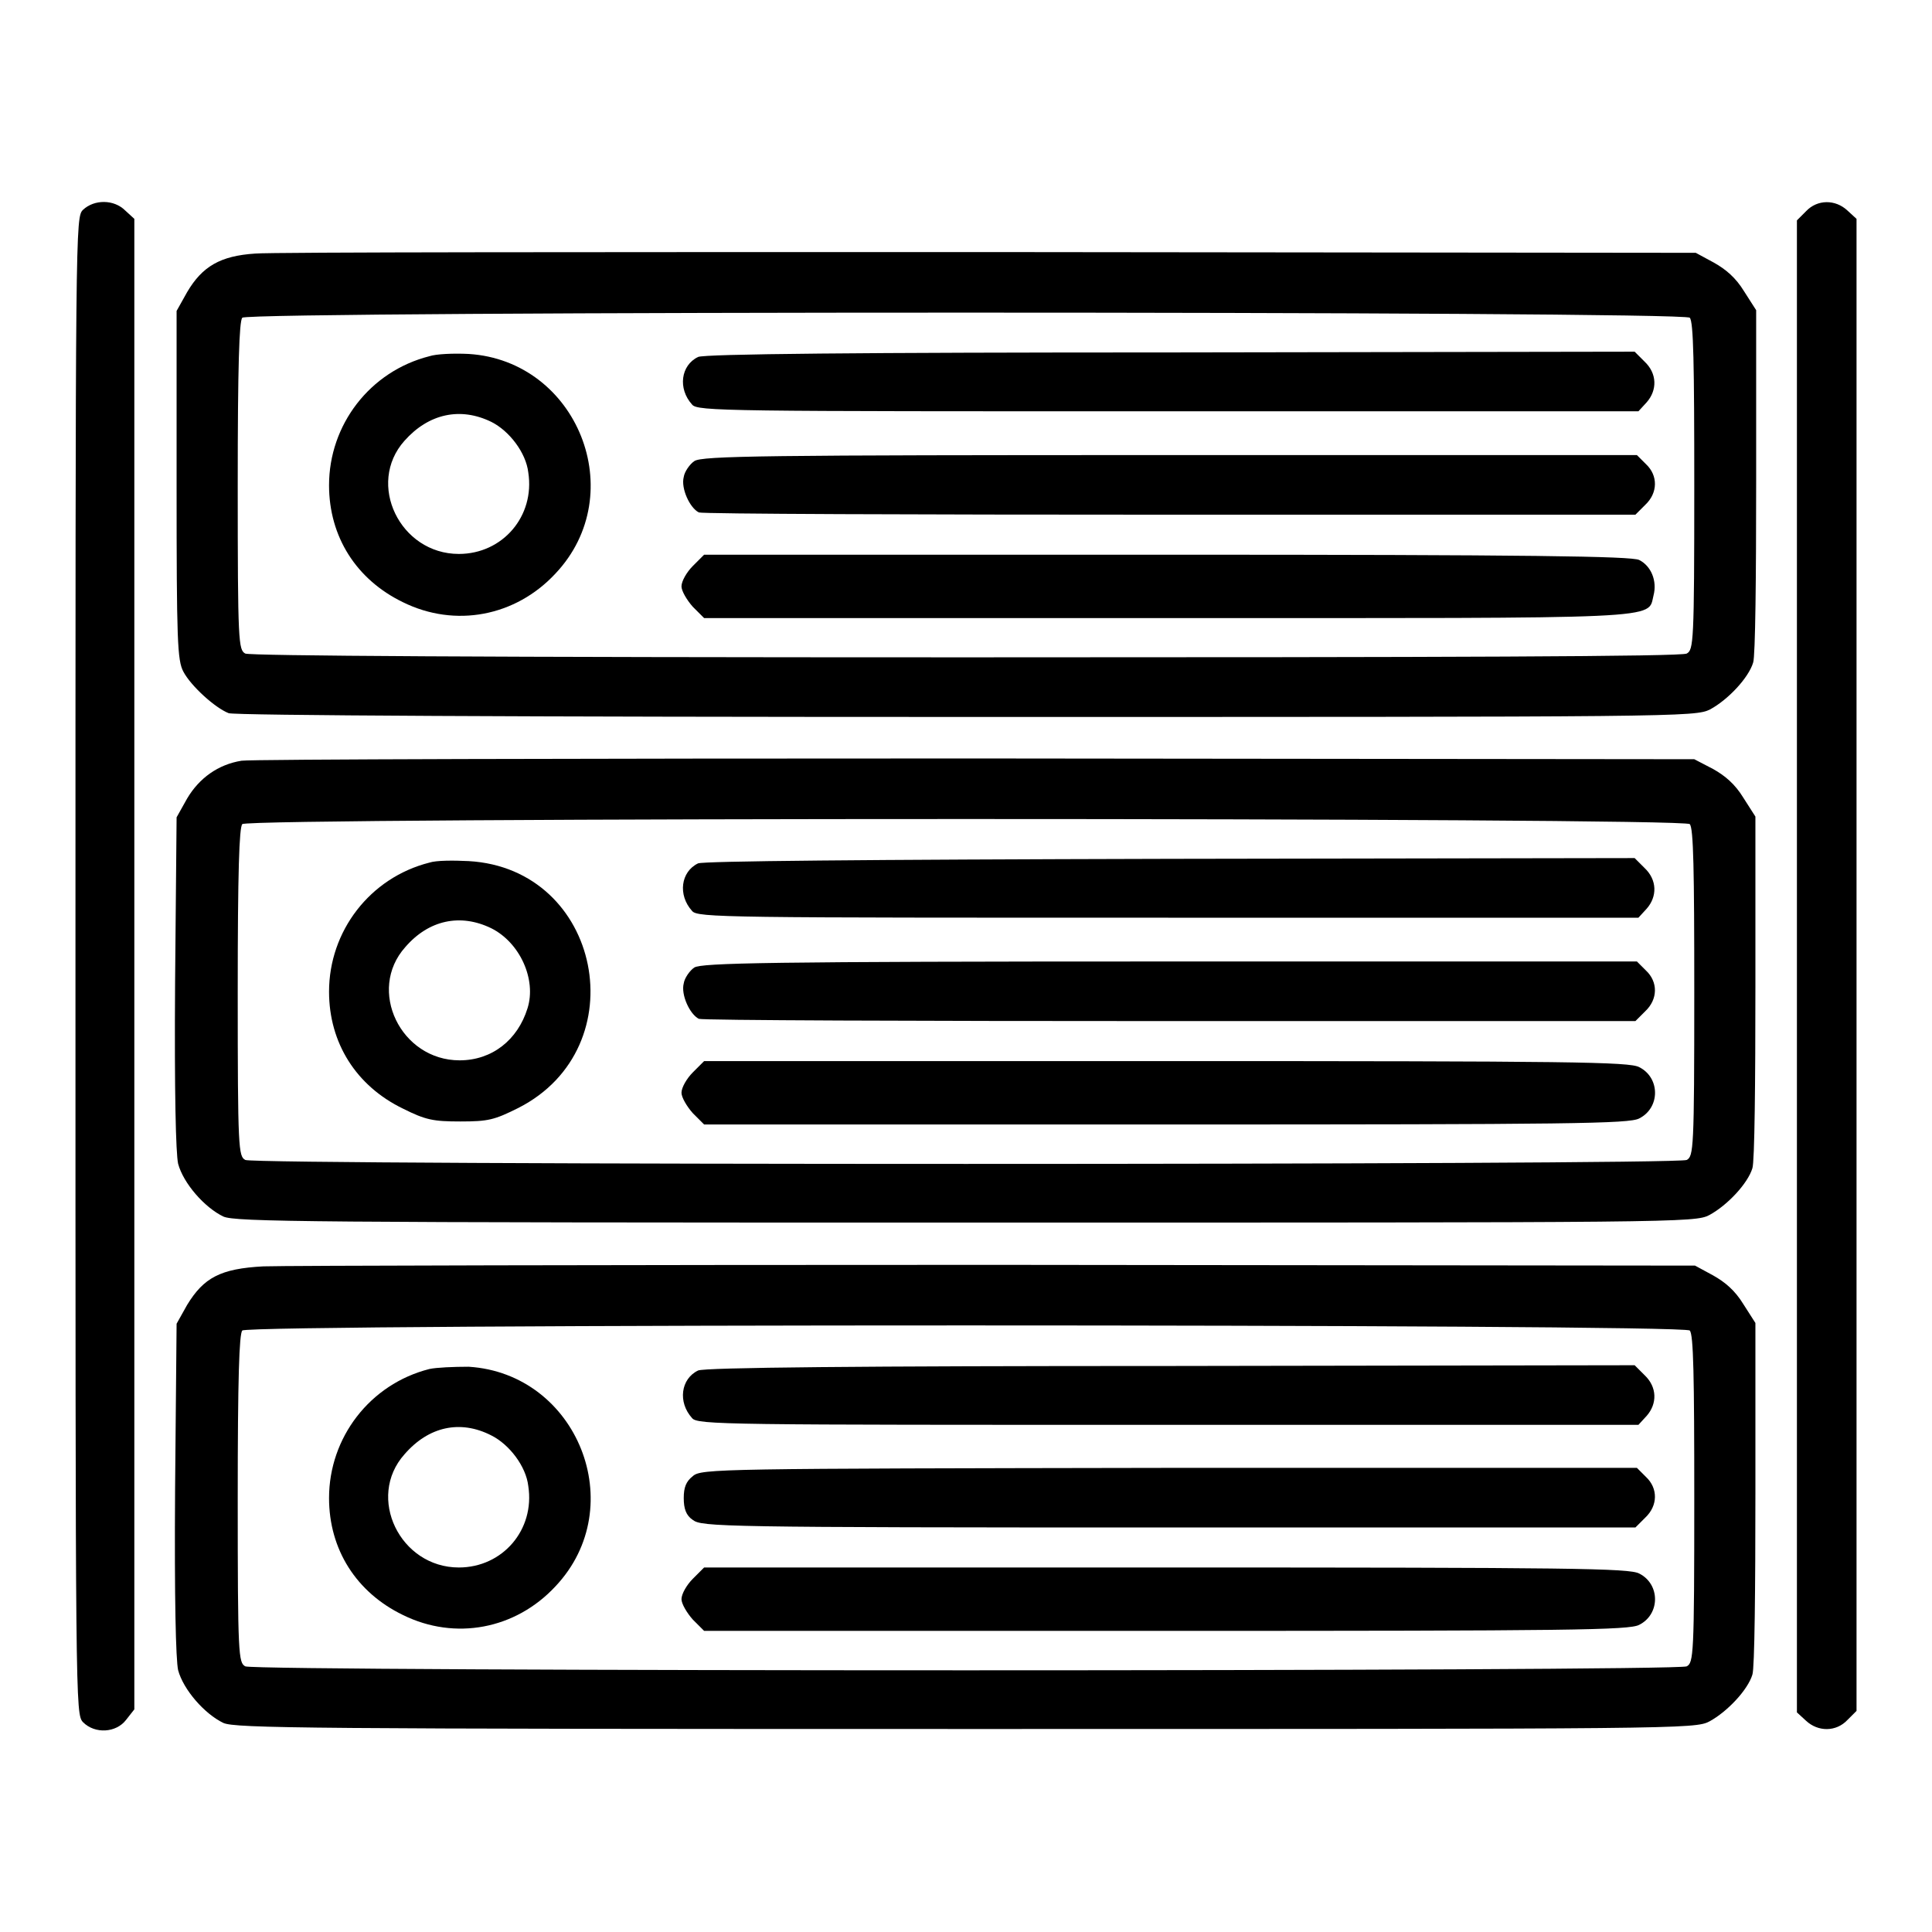<?xml version="1.0" encoding="utf-8"?>
<!-- Svg Vector Icons : http://www.onlinewebfonts.com/icon -->
<!DOCTYPE svg PUBLIC "-//W3C//DTD SVG 1.1//EN" "http://www.w3.org/Graphics/SVG/1.1/DTD/svg11.dtd">
<svg version="1.1" xmlns="http://www.w3.org/2000/svg" xmlns:xlink="http://www.w3.org/1999/xlink" x="0px" y="0px" viewBox="0 0 256 256" enable-background="new 0 0 256 256" xml:space="preserve">
<g><g><g><path fill="#000000" d="M11,27.8c-1,1-1,1.7-1,100.2c0,98.4,0,99.1,1,100.2c1.6,1.6,4.4,1.4,5.7-0.3l1.1-1.4v-98.7V29l-1.2-1.1C15.1,26.4,12.5,26.4,11,27.8z"/><path fill="#000000" d="M239.3,28l-1.2,1.2V128v98.9l1.2,1.1c1.6,1.5,4,1.5,5.5-0.1l1.2-1.2v-98.9V29l-1.2-1.1C243.2,26.4,240.8,26.4,239.3,28z"/><path fill="#000000" d="M33.8,33.6c-4.6,0.3-7,1.7-9,5.1l-1.4,2.5v23.1c0,20.7,0.1,23.2,0.9,24.7c1,1.9,4.2,4.8,6,5.5c0.8,0.3,39.3,0.5,97.8,0.5c94.5,0,96.5,0,98.5-1c2.4-1.3,5.1-4.2,5.7-6.2c0.3-0.8,0.4-11.6,0.4-24V41.1l-1.6-2.5c-1.1-1.8-2.4-2.9-4-3.8l-2.4-1.3l-93.5-0.1C79.6,33.4,35.9,33.4,33.8,33.6z M223.9,42.1c0.5,0.5,0.6,6.1,0.6,22.3c0,20.8-0.1,21.7-1,22.2c-0.7,0.4-31.4,0.5-95.5,0.5s-94.8-0.2-95.5-0.5c-0.9-0.5-1-1.4-1-22.2c0-16.2,0.2-21.8,0.6-22.3C33,41.2,223,41.2,223.9,42.1z"/><path fill="#000000" d="M56.9,47.2c-7.9,2-13.3,9.1-13.3,17.1c0,6.8,3.6,12.5,9.8,15.5c6.9,3.4,14.9,1.9,20.2-3.8c10-10.6,2.9-28.2-11.5-29.1C60.1,46.8,57.8,46.9,56.9,47.2z M65.1,55.9c2.4,1.2,4.6,4.1,4.9,6.7c0.9,5.8-3.4,10.8-9.2,10.8c-7.8,0-12.3-9.3-7.2-15C56.8,54.8,61,53.9,65.1,55.9z"/><path fill="#000000" d="M92.5,47.3c-2.3,1.1-2.7,4.2-0.8,6.3c0.7,0.9,4.4,0.9,63.1,0.9h62.3l1.1-1.2c1.4-1.6,1.4-3.8-0.3-5.4l-1.3-1.3l-61.5,0.1C113.9,46.7,93.3,46.9,92.5,47.3z"/><path fill="#000000" d="M92,61.1c-0.6,0.4-1.3,1.4-1.4,2.1c-0.4,1.5,0.8,4.1,2,4.7c0.5,0.2,28.6,0.3,62.5,0.3h61.6l1.3-1.3c1.7-1.6,1.7-3.9,0.1-5.4l-1.2-1.2H155C101.3,60.3,93,60.4,92,61.1z"/><path fill="#000000" d="M91.8,75c-0.8,0.8-1.5,2-1.5,2.7c0,0.6,0.7,1.8,1.5,2.7l1.5,1.5h61.2c66.9,0,63.8,0.2,64.6-3c0.5-1.9-0.3-3.9-1.9-4.7c-1-0.5-14.5-0.7-62.6-0.7H93.3L91.8,75z"/><path fill="#000000" d="M32,100.8c-3.1,0.5-5.6,2.3-7.2,5l-1.4,2.5l-0.2,21.9c-0.1,14.7,0.1,22.6,0.4,24c0.7,2.6,3.5,5.8,6,7c1.6,0.7,10.9,0.8,98.3,0.8c94.6,0,96.7,0,98.6-1c2.4-1.3,5.1-4.2,5.7-6.2c0.3-0.8,0.4-11.6,0.4-24v-22.6l-1.6-2.5c-1.1-1.8-2.4-2.9-4-3.8l-2.5-1.3l-95.2-0.1C77.1,100.5,33.2,100.6,32,100.8z M223.9,109.2c0.5,0.5,0.6,6.1,0.6,22.3c0,20.8-0.1,21.7-1,22.2c-1.4,0.7-189.6,0.7-191,0c-0.9-0.5-1-1.4-1-22.2c0-16.2,0.2-21.8,0.6-22.3C33,108.3,223,108.3,223.9,109.2z"/><path fill="#000000" d="M56.9,114.3c-7.9,2-13.3,9.1-13.3,17.1c0,6.8,3.6,12.5,9.8,15.5c3,1.5,4,1.7,7.6,1.7c3.7,0,4.5-0.2,7.7-1.8c15.7-8,11-31.7-6.6-32.7C60.1,114,57.8,114,56.9,114.3z M65.1,123c3.8,1.9,6,6.8,4.8,10.6c-1.3,4.2-4.7,6.9-9,6.9c-7.8,0-12.3-9.3-7.2-15C56.8,121.9,61,121,65.1,123z"/><path fill="#000000" d="M92.5,114.4c-2.3,1.1-2.7,4.2-0.8,6.3c0.7,0.9,4.4,0.9,63.1,0.9h62.3l1.1-1.2c1.4-1.6,1.4-3.8-0.3-5.4l-1.3-1.3l-61.5,0.1C113.9,113.9,93.3,114.1,92.5,114.4z"/><path fill="#000000" d="M92,128.2c-0.6,0.4-1.3,1.4-1.4,2.1c-0.4,1.5,0.8,4.1,2,4.7c0.5,0.2,28.6,0.3,62.5,0.3h61.6l1.3-1.3c1.7-1.6,1.7-3.9,0.1-5.4l-1.2-1.2H155C101.3,127.4,93,127.6,92,128.2z"/><path fill="#000000" d="M91.8,142.1c-0.8,0.8-1.5,2-1.5,2.7c0,0.6,0.7,1.8,1.5,2.7l1.5,1.5h61.2c53.7,0,61.4-0.1,62.7-0.8c2.8-1.4,2.8-5.4,0-6.8c-1.3-0.7-9-0.8-62.7-0.8H93.3L91.8,142.1z"/><path fill="#000000" d="M34.9,167.8c-5.7,0.3-7.9,1.5-10.1,5.1l-1.4,2.5l-0.2,21.9c-0.1,14.7,0.1,22.6,0.4,24c0.7,2.6,3.5,5.8,6,7c1.6,0.7,10.9,0.8,98.3,0.8c94.6,0,96.7,0,98.6-1c2.4-1.3,5.1-4.2,5.7-6.2c0.3-0.8,0.4-11.6,0.4-24v-22.6l-1.6-2.5c-1.1-1.8-2.4-2.9-4-3.8l-2.4-1.3l-92.5-0.1C81.3,167.6,37.5,167.7,34.9,167.8z M223.9,176.3c0.5,0.5,0.6,6.1,0.6,22.3c0,20.8-0.1,21.7-1,22.2c-1.4,0.7-189.6,0.7-191,0c-0.9-0.5-1-1.4-1-22.2c0-16.2,0.2-21.8,0.6-22.3C33,175.4,223,175.4,223.9,176.3z"/><path fill="#000000" d="M56.9,181.4c-7.9,2-13.3,9.1-13.3,17.1c0,6.8,3.6,12.5,9.8,15.5c6.9,3.4,14.9,1.9,20.2-3.8c10-10.6,2.9-28.2-11.5-29.1C60.1,181.1,57.8,181.2,56.9,181.4z M65.1,190.2c2.4,1.2,4.6,4.1,4.9,6.7c0.9,5.8-3.4,10.8-9.2,10.8c-7.8,0-12.3-9.3-7.2-15C56.8,189,61,188.1,65.1,190.2z"/><path fill="#000000" d="M92.5,181.6c-2.3,1.1-2.7,4.2-0.8,6.3c0.7,0.9,4.4,0.9,63.1,0.9h62.3l1.1-1.2c1.4-1.6,1.4-3.8-0.3-5.4l-1.3-1.3l-61.5,0.1C113.9,181,93.3,181.2,92.5,181.6z"/><path fill="#000000" d="M91.8,195.6c-0.9,0.7-1.2,1.5-1.2,2.9s0.3,2.3,1.2,2.9c1.2,0.9,3.4,1,63.1,1h61.8l1.3-1.3c1.7-1.6,1.7-3.9,0.1-5.4l-1.2-1.2h-61.9C95.2,194.6,92.9,194.6,91.8,195.6z"/><path fill="#000000" d="M91.8,209.2c-0.8,0.8-1.5,2-1.5,2.7c0,0.6,0.7,1.8,1.5,2.7l1.5,1.5h61.2c53.7,0,61.4-0.1,62.7-0.8c2.8-1.4,2.8-5.4,0-6.8c-1.3-0.7-9-0.8-62.7-0.8H93.3L91.8,209.2z"/></g></g></g>
</svg>